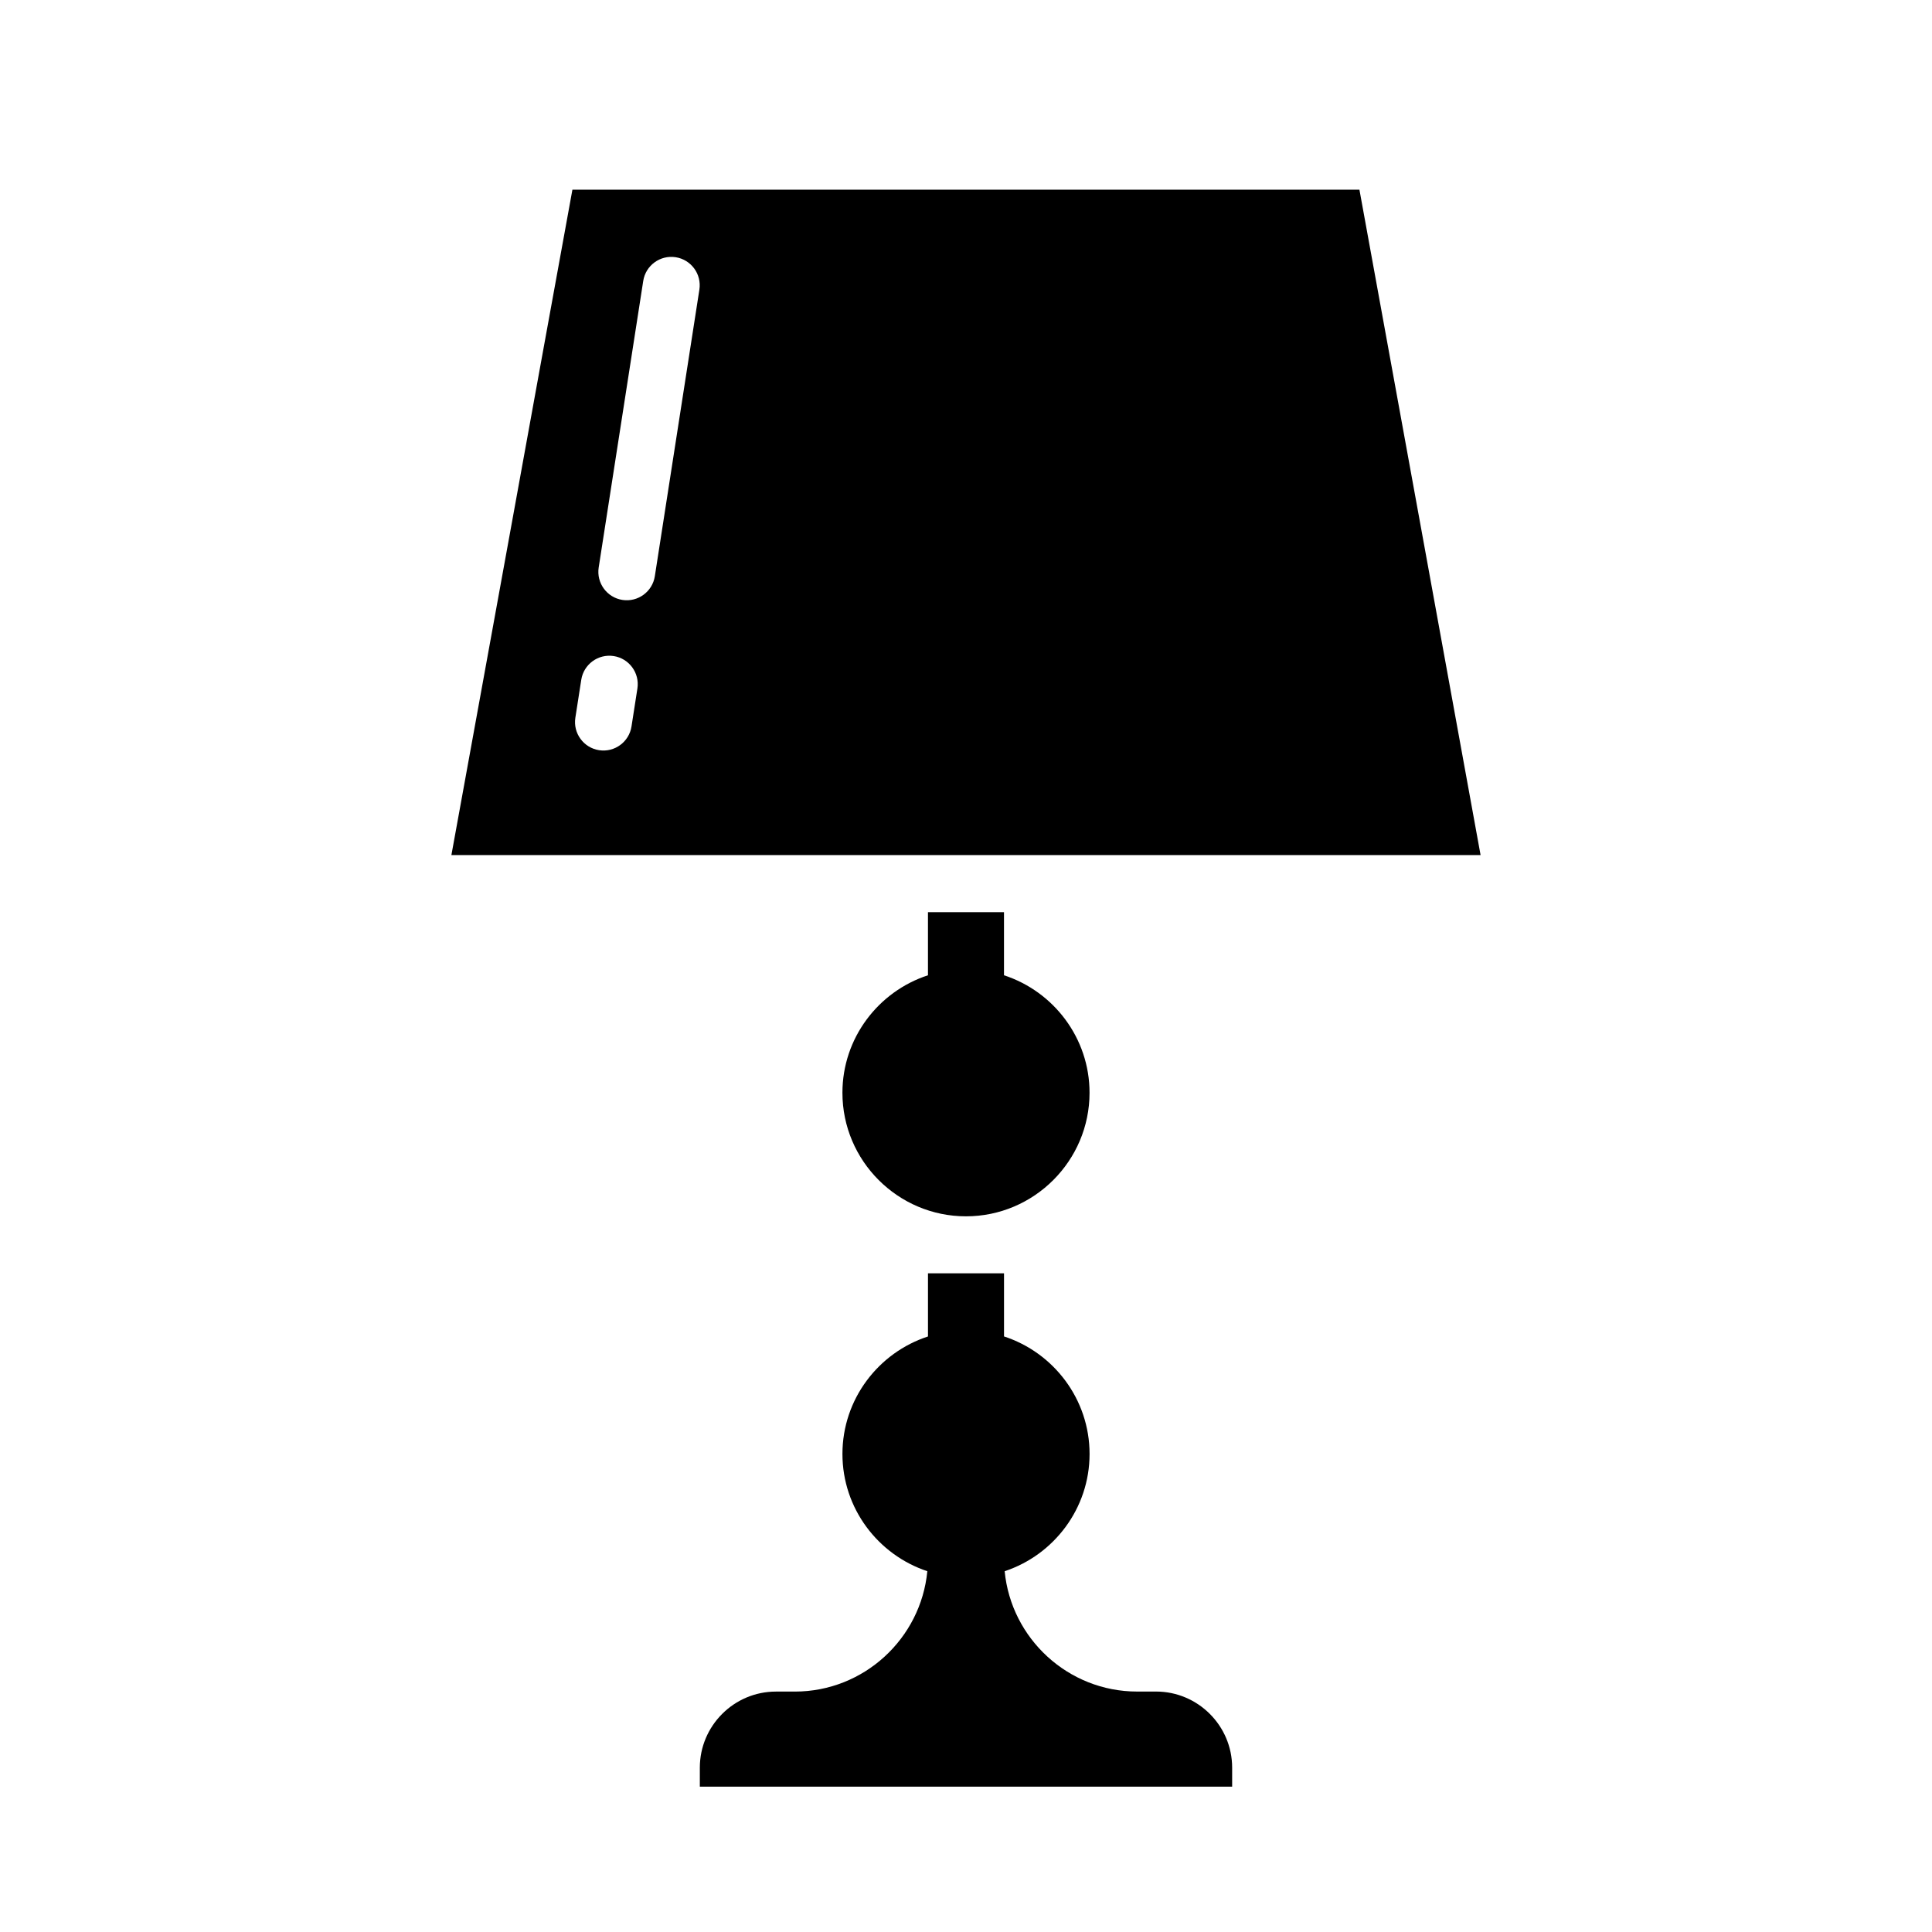 <?xml version="1.0" encoding="UTF-8"?>
<!-- Uploaded to: ICON Repo, www.svgrepo.com, Generator: ICON Repo Mixer Tools -->
<svg fill="#000000" width="800px" height="800px" version="1.1" viewBox="144 144 512 512" xmlns="http://www.w3.org/2000/svg">
 <g fill-rule="evenodd">
  <path d="m536.37 370.61c-5.344-29.379-10.691-58.77-16.043-88.148-5.344-29.379-10.715-58.789-16.062-88.184h-104.33-104.24c-5.371 29.391-10.691 58.805-16.035 88.184-5.344 29.379-10.691 58.773-16.035 88.148h136.35 136.39zm-223.45-44.156-1.566 10.066c-0.637 4.106-4.484 6.926-8.59 6.289-4.106-0.637-6.922-4.484-6.289-8.59l1.566-10.066c0.637-4.106 4.484-6.922 8.59-6.289 4.106 0.633 6.922 4.484 6.289 8.59zm16.422-105.7-11.805 75.945c-0.637 4.106-4.484 6.922-8.59 6.289-4.106-0.637-6.922-4.484-6.289-8.59l11.805-75.945c0.637-4.106 4.484-6.922 8.59-6.289 4.109 0.637 6.926 4.484 6.289 8.59z"/>
  <path d="m389.92 385.73v16.73c-13.125 4.273-22.668 16.617-22.668 31.137 0 18.031 14.711 32.742 32.742 32.742 18.035 0 32.746-14.711 32.746-32.742 0-14.52-9.547-26.867-22.672-31.137v-16.727h-20.148z"/>
  <path d="m450.36 592.28h-5.008c-18.285 0-33.391-14.043-35.105-31.891 13.039-4.316 22.5-16.621 22.5-31.074 0-14.523-9.547-26.875-22.672-31.145v-16.727h-20.152v16.738c-13.125 4.273-22.668 16.609-22.668 31.137 0 14.445 9.457 26.746 22.496 31.066-1.715 17.859-16.816 31.902-35.109 31.902h-5.012c-11.109 0-20.168 9.062-20.168 20.172v5.027h141.07v-5.035c0.004-11.105-9.059-20.172-20.168-20.172z"/>
 </g>
</svg>